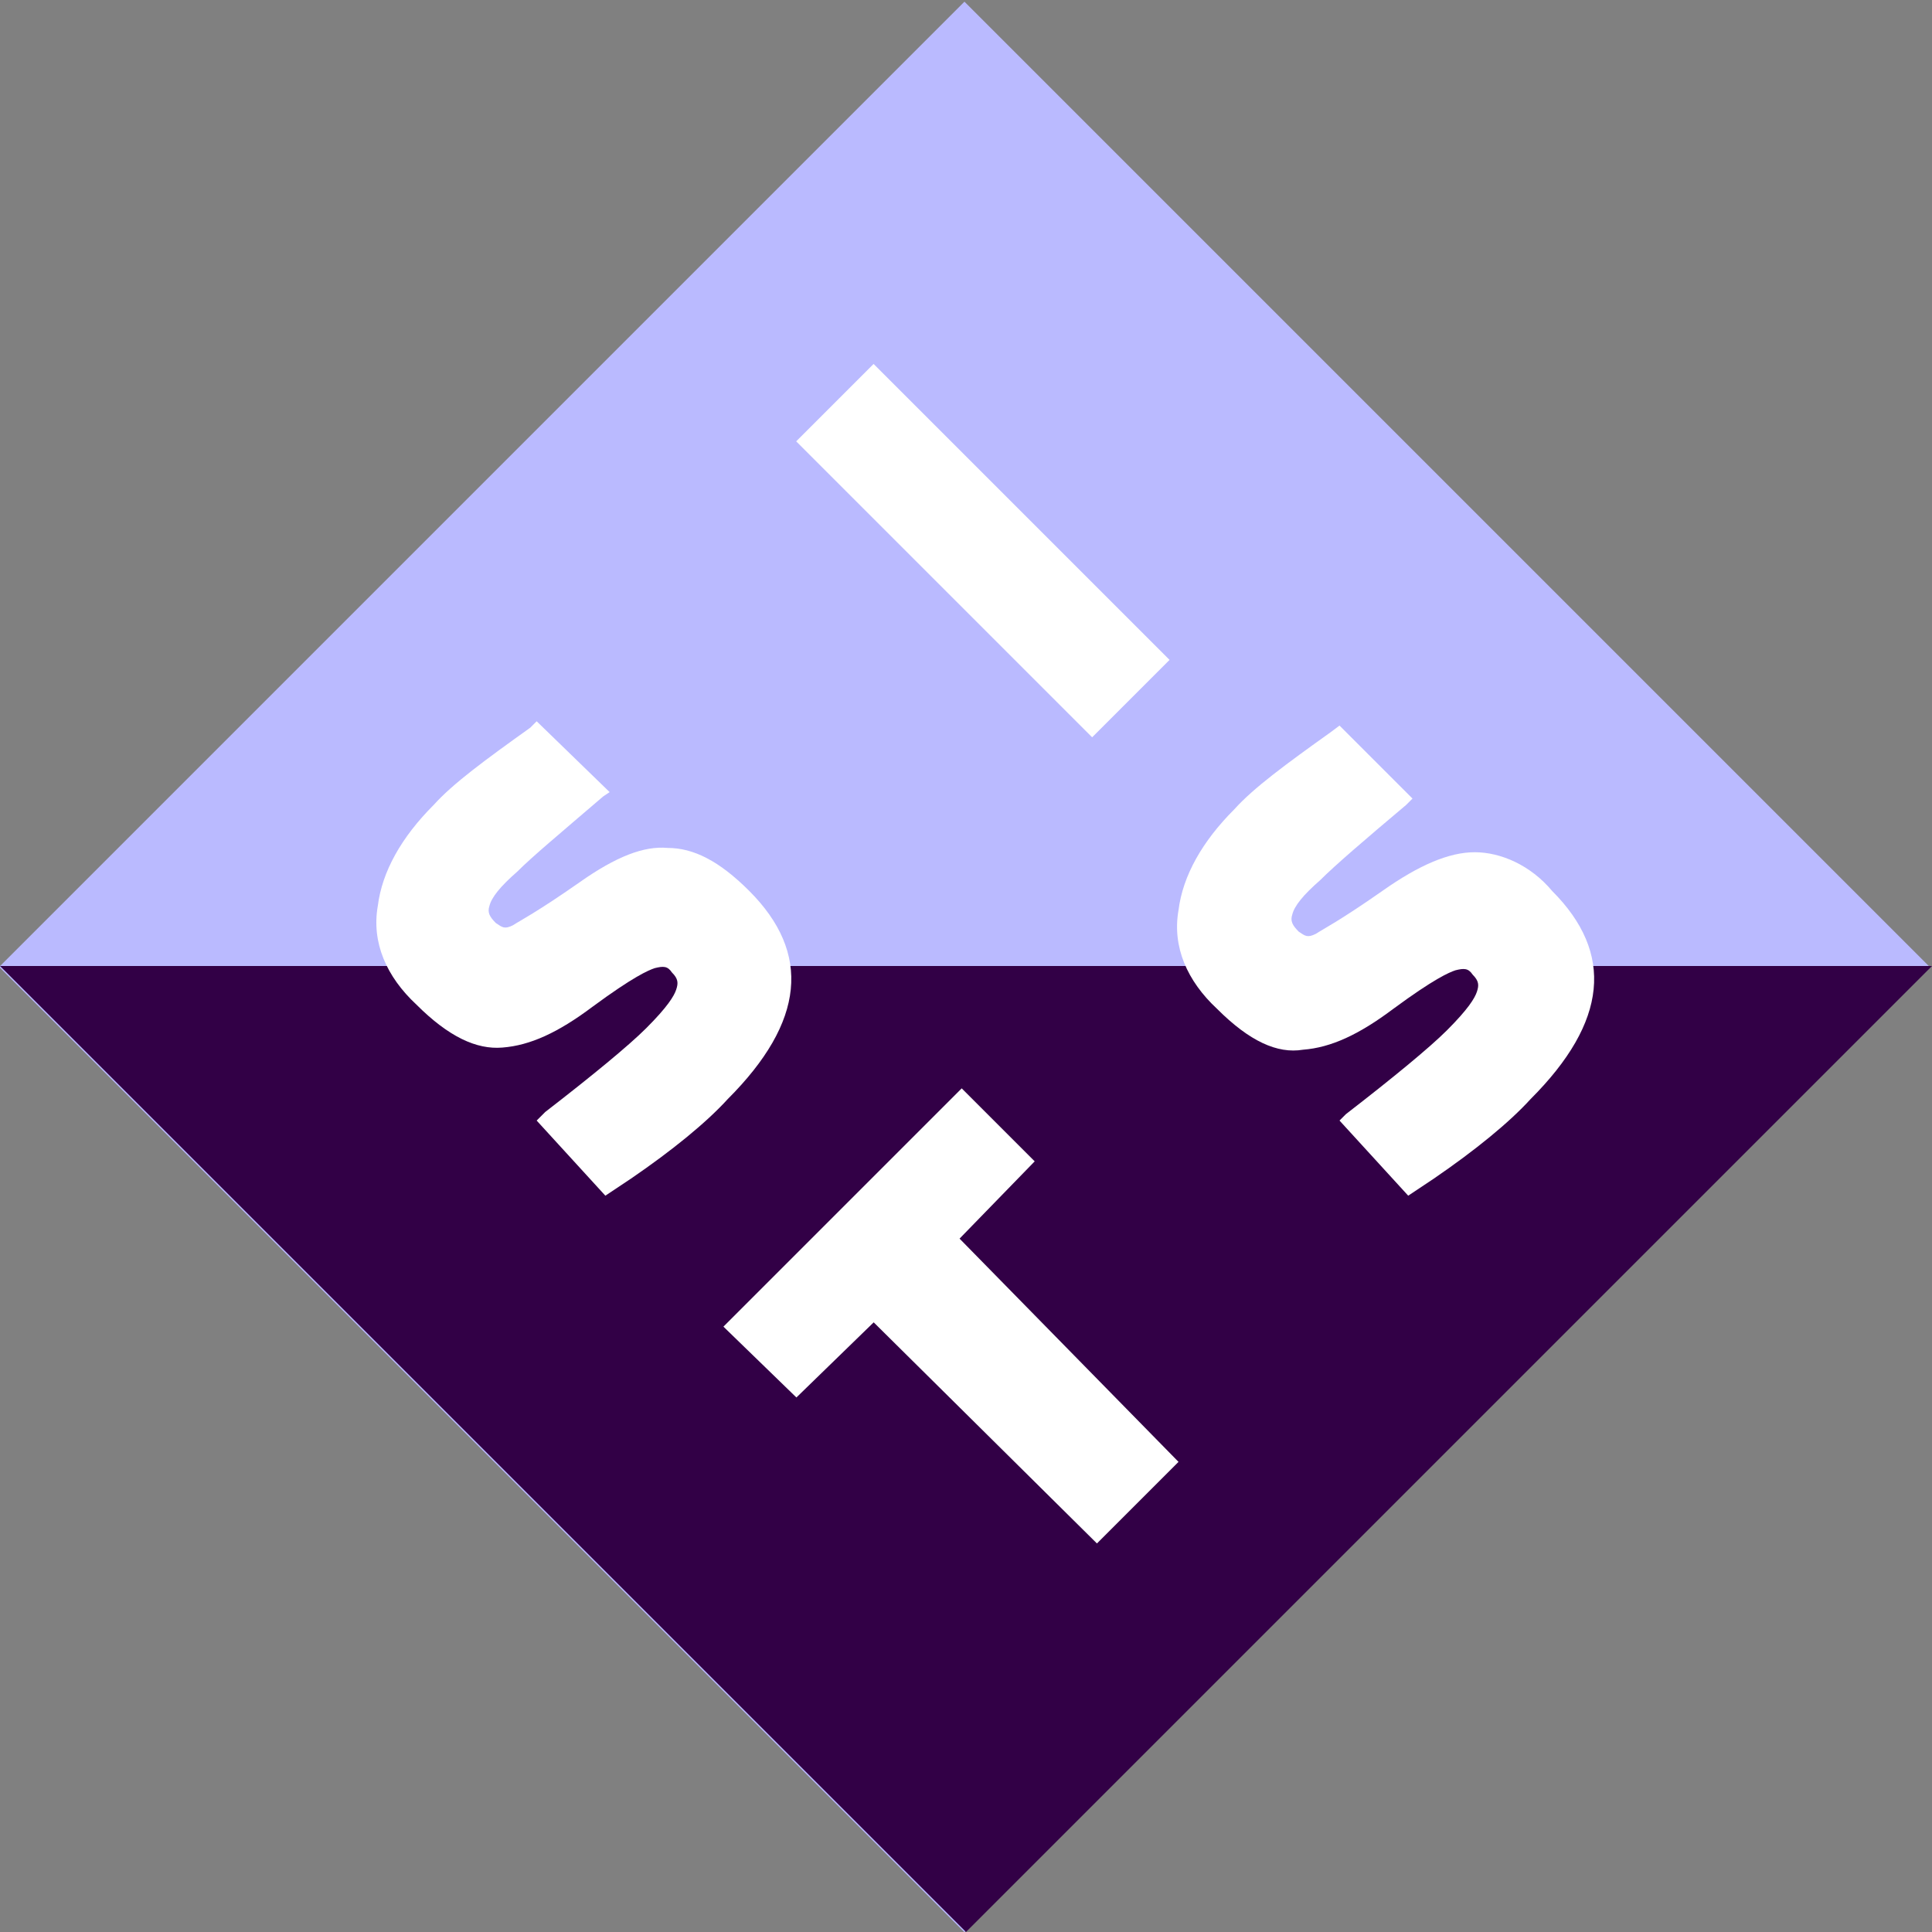 <?xml version="1.0" encoding="utf-8"?>
<!-- Generator: Adobe Illustrator 21.1.0, SVG Export Plug-In . SVG Version: 6.00 Build 0)  -->
<svg version="1.1" id="Layer_1" xmlns="http://www.w3.org/2000/svg" xmlns:xlink="http://www.w3.org/1999/xlink" x="0px" y="0px"
	 viewBox="0 0 90 90" style="enable-background:new 0 0 90 90;" xml:space="preserve">
<rect x="0" y="0" width="90" height="90" fill="#808080" stroke="none"/>
<style type="text/css">
	.st0{fill:#BABAFF;}
	.st1{fill:#320046;}
	.st2{fill:#FFFFFF;}
</style>
<g>
	
		<rect x="13.1" y="13.2" transform="matrix(0.707 -0.707 0.707 0.707 -18.632 44.973)" class="st0" width="63.6" height="63.6"/>
	<polyline class="st1" points="45,90 0,45 90,45 	"/>
	<g>
		<rect x="43.2" y="15.9" transform="matrix(0.707 -0.707 0.707 0.707 -4.694 39.861)" class="st2" width="5.1" height="19.5"/>
	</g>
	<g>
		<path class="st2" d="M27,41.1c-2,1.4-2.8,1.8-3.1,2c-0.4,0.2-0.5,0.1-0.8-0.1c-0.3-0.3-0.4-0.5-0.3-0.8c0.1-0.4,0.5-0.9,1.3-1.6
			c0.7-0.7,1.9-1.7,4-3.5l0.3-0.2L25,33.6l-0.3,0.3c-2.1,1.5-3.6,2.6-4.5,3.6c-1.5,1.5-2.4,3.1-2.6,4.7c-0.3,1.7,0.4,3.3,1.8,4.6
			c1.5,1.5,2.8,2.1,4,2c1.3-0.1,2.6-0.7,4.2-1.9c1.9-1.4,2.6-1.7,2.9-1.8c0.4-0.1,0.6-0.1,0.8,0.2c0.3,0.3,0.3,0.5,0.2,0.8
			c-0.1,0.3-0.4,0.8-1.4,1.8c-0.8,0.8-2.5,2.2-4.7,3.9L25,52.2l3.2,3.5l1.2-0.8c1.9-1.3,3.5-2.6,4.5-3.7c3.6-3.6,3.9-6.8,1-9.7
			c-1.4-1.4-2.6-2-3.8-2C30,39.4,28.7,39.9,27,41.1z"/>
	</g>
	<g>
		<path class="st2" d="M68.7,39.7c-1.2,0-2.6,0.6-4.3,1.8c-2,1.4-2.8,1.8-3.1,2c-0.4,0.2-0.5,0.1-0.8-0.1c-0.3-0.3-0.4-0.5-0.3-0.8
			c0.1-0.4,0.5-0.9,1.3-1.6c0.7-0.7,2.1-1.9,4-3.5l0.3-0.3l-3.4-3.4l-0.4,0.3l0,0c-2.1,1.5-3.6,2.6-4.5,3.6
			c-1.5,1.5-2.4,3.1-2.6,4.7c-0.3,1.7,0.4,3.3,1.8,4.6c1.5,1.5,2.8,2.1,4,1.9c1.3-0.1,2.6-0.7,4.2-1.9c1.9-1.4,2.6-1.7,2.9-1.8
			c0.4-0.1,0.6-0.1,0.8,0.2c0.3,0.3,0.3,0.5,0.2,0.8c-0.1,0.3-0.4,0.8-1.4,1.8c-0.8,0.8-2.5,2.2-4.7,3.9l-0.3,0.3l3.2,3.5l1.2-0.8
			c1.9-1.3,3.5-2.6,4.5-3.7c3.6-3.6,3.9-6.8,1-9.7C71.3,40.3,69.9,39.7,68.7,39.7z"/>
	</g>
	<g>
		<polygon class="st2" points="33.7,61.8 37.1,65.1 40.7,61.6 51.1,71.9 54.9,68.1 44.7,57.7 48.2,54.1 44.8,50.7 		"/>
	</g>
</g>
</svg>
